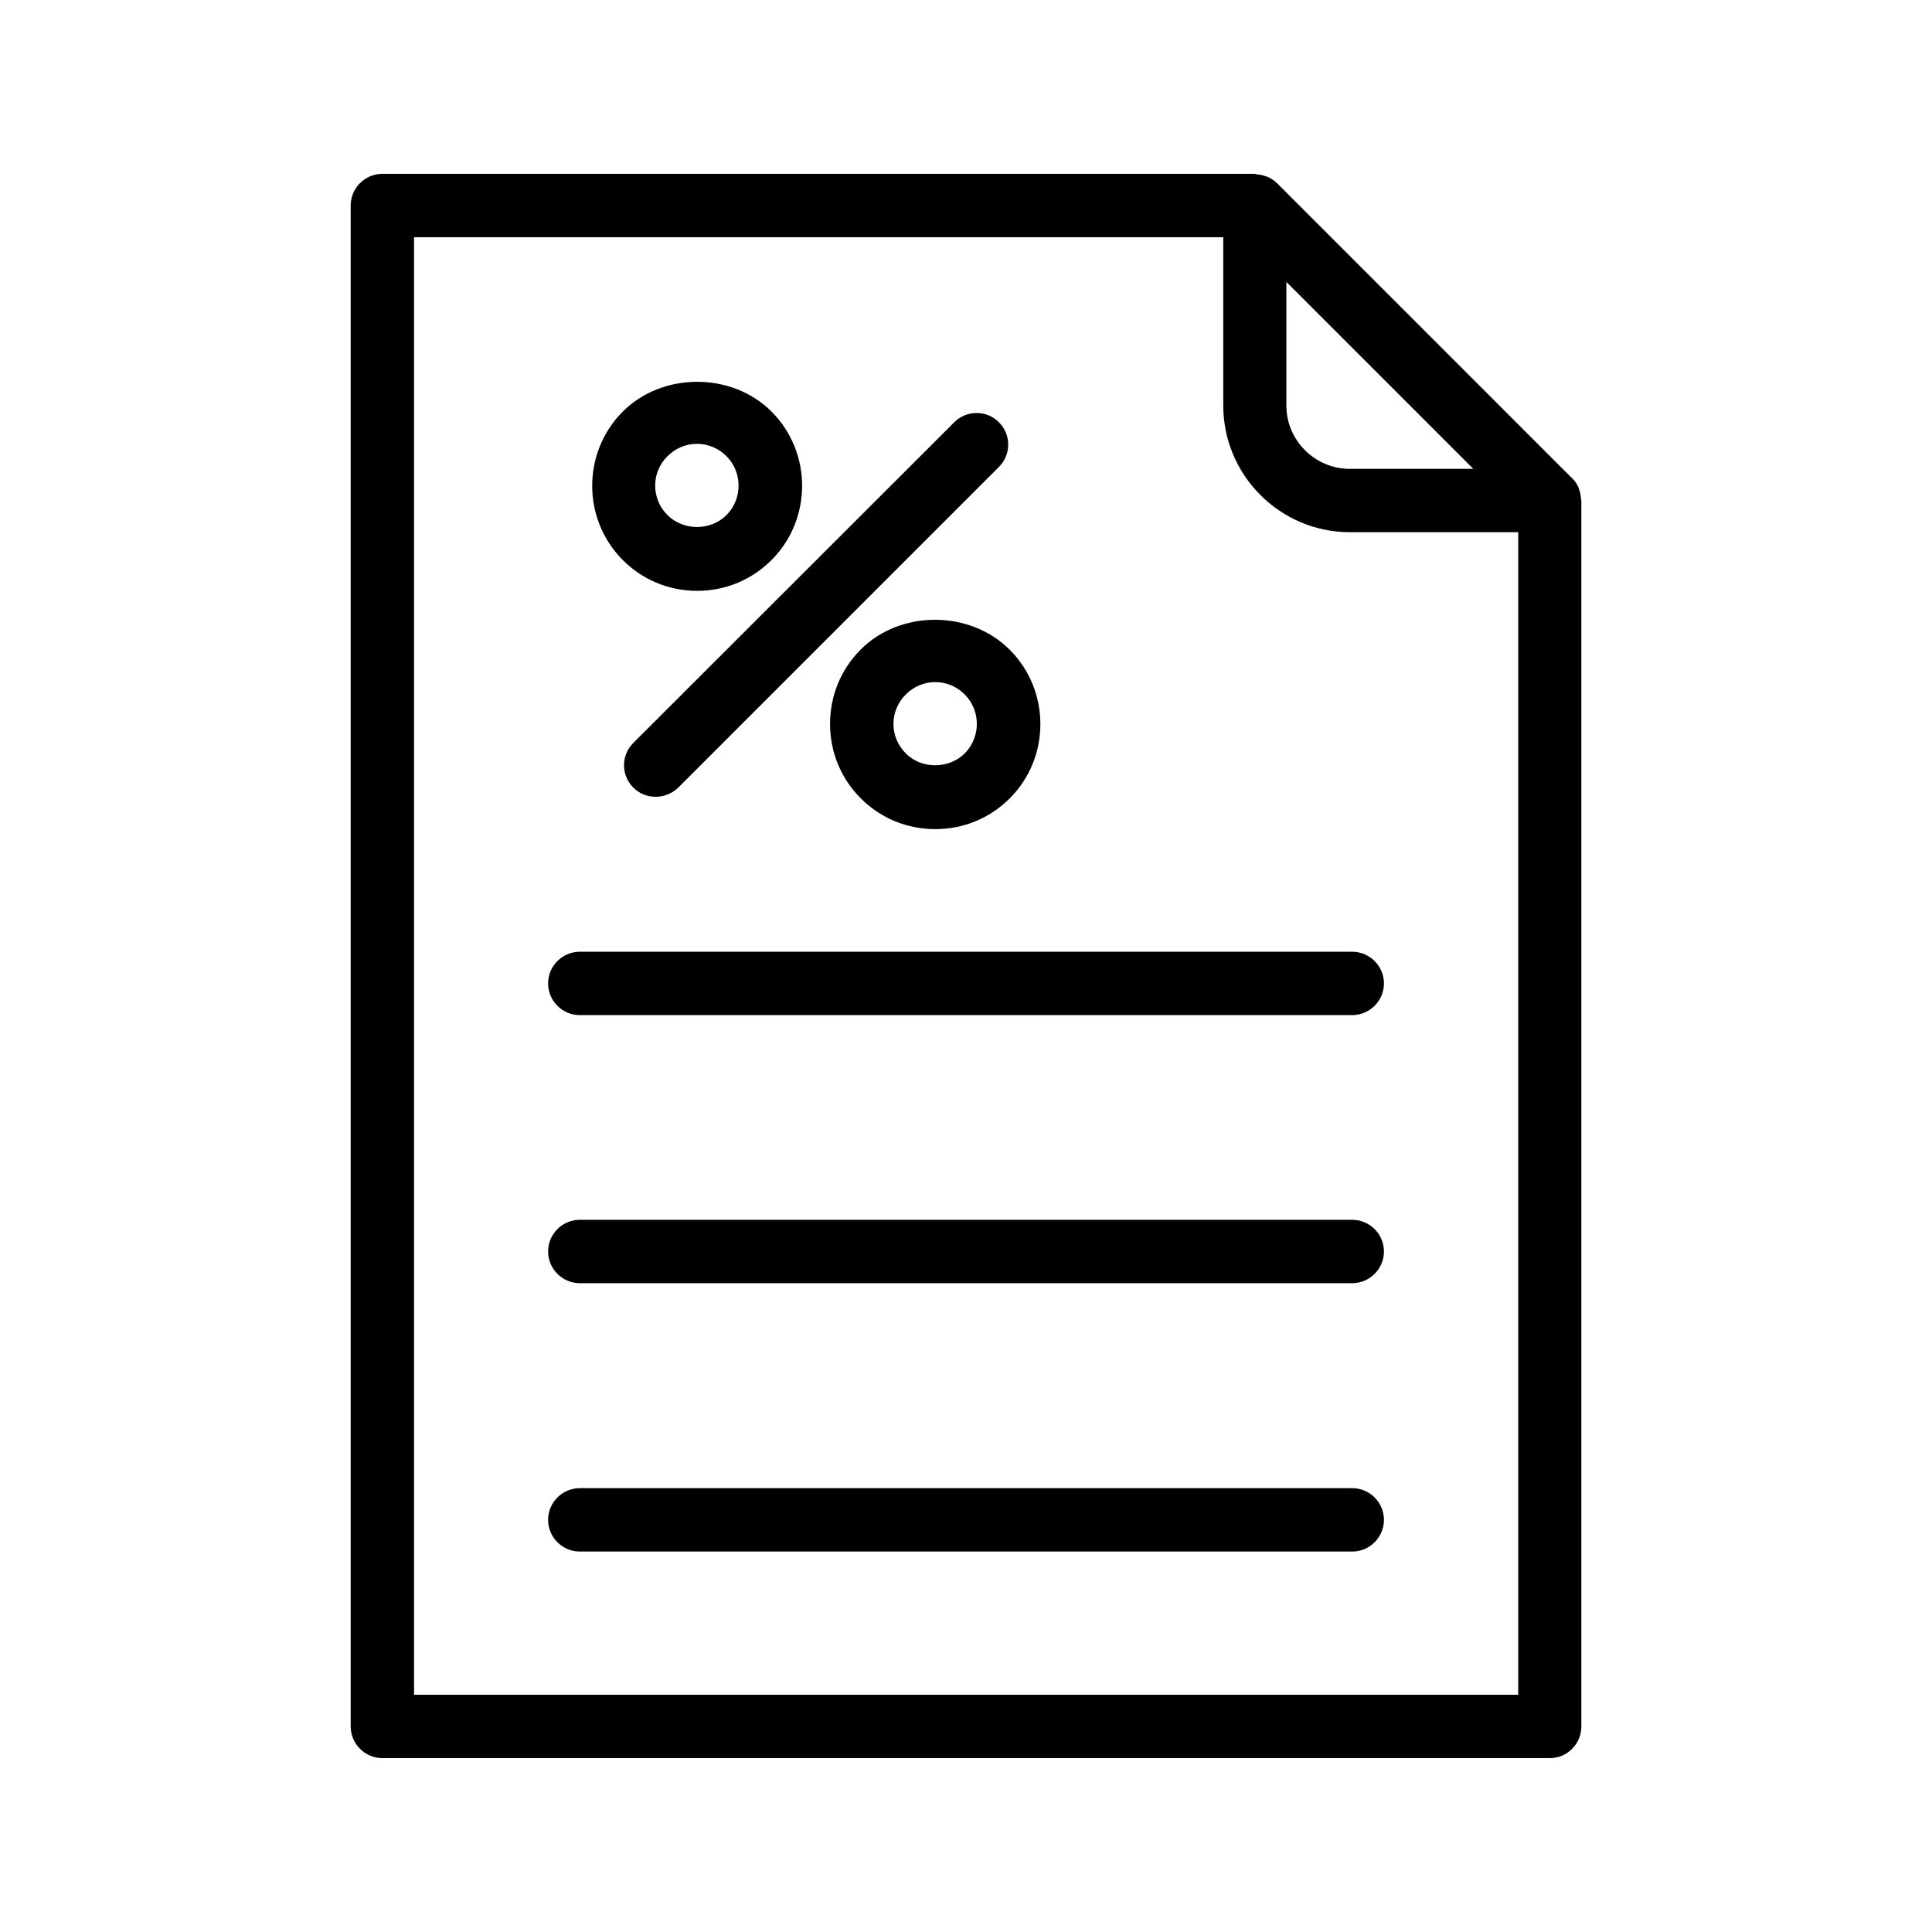 <?xml version="1.0" encoding="UTF-8"?>
<!-- Uploaded to: SVG Repo, www.svgrepo.com, Generator: SVG Repo Mixer Tools -->
<svg fill="#000000" width="800px" height="800px" version="1.1" viewBox="144 144 512 512" xmlns="http://www.w3.org/2000/svg">
 <g>
  <path d="m563.07 601.52v-324.88c0-0.168-0.082-0.336-0.082-0.504-0.082-0.754-0.168-1.426-0.418-2.184-0.082-0.25-0.168-0.504-0.25-0.754-0.418-0.922-0.922-1.762-1.68-2.434l-78.176-78.176c-0.754-0.754-1.594-1.258-2.434-1.68-0.25-0.082-0.504-0.168-0.754-0.25-0.672-0.25-1.426-0.418-2.184-0.418-0.176-0.09-0.344-0.172-0.512-0.172h-231.25c-4.617 0-8.398 3.777-8.398 8.398v403.05c0 4.617 3.777 8.398 8.398 8.398h309.42c4.621-0.004 8.316-3.781 8.316-8.398zm-28.633-333.27h-32.746c-9.238 0-16.793-7.559-16.793-16.793v-32.746zm-280.71 324.87v-386.25h214.45v44.586c0 18.473 15.031 33.586 33.586 33.586h44.586l0.004 308.08z"/>
  <path d="m311.83 352.72c1.68 1.68 3.777 2.434 5.961 2.434 2.184 0 4.281-0.84 5.961-2.434l84.977-84.977c3.273-3.273 3.273-8.566 0-11.84-3.273-3.273-8.566-3.273-11.84 0l-85.059 84.98c-3.273 3.273-3.273 8.562 0 11.836z"/>
  <path d="m328.71 300.58c7.473 0 14.441-2.856 19.734-8.145 10.832-10.832 10.832-28.551 0-39.383-10.496-10.496-28.887-10.496-39.383 0-10.832 10.832-10.832 28.551 0 39.383 5.203 5.203 12.172 8.145 19.648 8.145zm-7.809-35.688c2.098-2.098 4.871-3.273 7.809-3.273s5.711 1.176 7.809 3.273c4.281 4.281 4.281 11.336 0 15.617-4.199 4.199-11.418 4.199-15.617 0-4.367-4.281-4.367-11.336 0-15.617z"/>
  <path d="m372.12 316.11c-5.289 5.289-8.145 12.258-8.145 19.734 0 7.473 2.856 14.441 8.145 19.734 5.289 5.289 12.258 8.145 19.734 8.145 7.473 0 14.441-2.856 19.734-8.145 10.832-10.832 10.832-28.551 0-39.383-10.582-10.582-28.973-10.582-39.469-0.086zm27.543 11.926c4.281 4.281 4.281 11.336 0 15.617-4.199 4.199-11.504 4.199-15.617 0-2.098-2.098-3.273-4.871-3.273-7.809s1.176-5.711 3.273-7.809c2.098-2.098 4.871-3.273 7.809-3.273 2.938-0.004 5.707 1.172 7.809 3.273z"/>
  <path d="m502.36 396.22h-204.71c-4.617 0-8.398 3.777-8.398 8.398 0 4.617 3.777 8.398 8.398 8.398h204.71c4.617 0 8.398-3.777 8.398-8.398 0-4.617-3.781-8.398-8.398-8.398z"/>
  <path d="m502.36 467.26h-204.71c-4.617 0-8.398 3.777-8.398 8.398 0 4.617 3.777 8.398 8.398 8.398h204.71c4.617 0 8.398-3.777 8.398-8.398s-3.781-8.398-8.398-8.398z"/>
  <path d="m502.36 538.38h-204.71c-4.617 0-8.398 3.777-8.398 8.398 0 4.617 3.777 8.398 8.398 8.398h204.71c4.617 0 8.398-3.777 8.398-8.398s-3.781-8.398-8.398-8.398z"/>
 </g>
</svg>